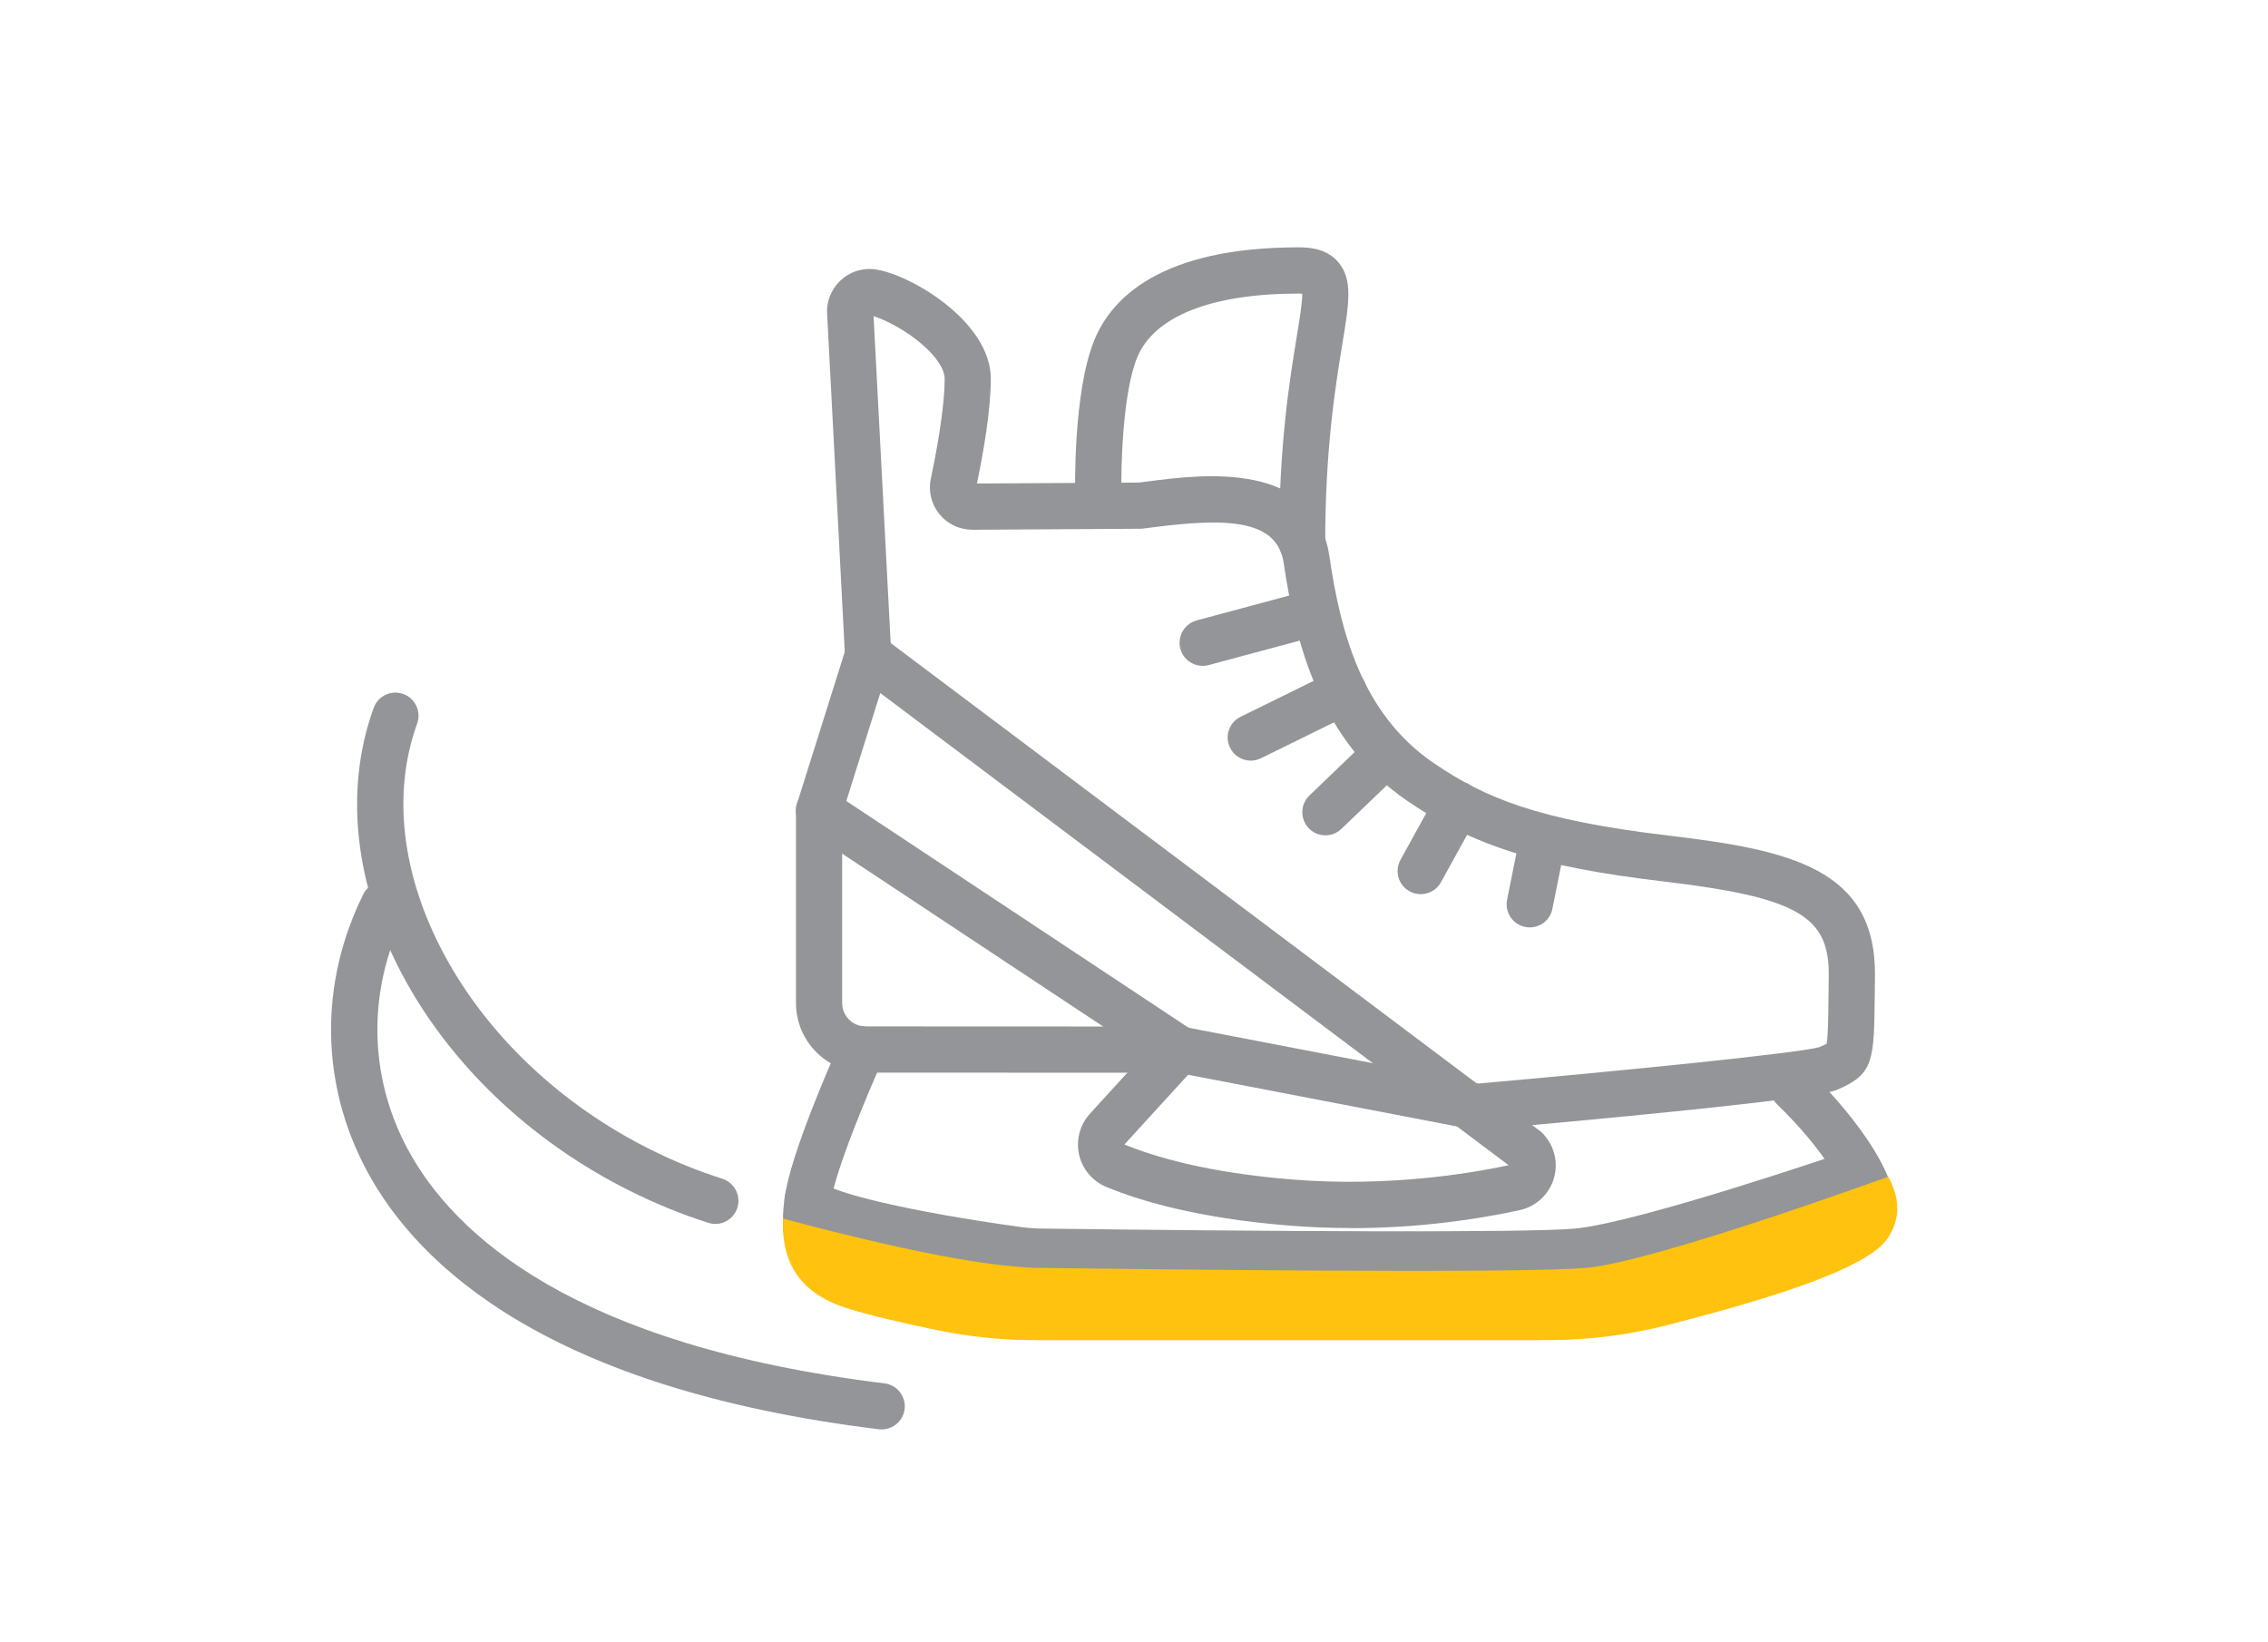 <?xml version="1.0" encoding="UTF-8"?>
<svg id="cards" xmlns="http://www.w3.org/2000/svg" viewBox="0 0 343.4 248.63">
  <defs>
    <style>
      .cls-1 {
        fill: #939598;
      }

      .cls-1, .cls-2 {
        stroke-width: 0px;
      }

      .cls-2 {
        fill: #ffc20e;
      }
    </style>
  </defs>
  <g>
    <path class="cls-1" d="M197.16,85.74c-1.93,0-3.5-1.57-3.5-3.5,0-14.88,1.61-24.73,2.68-31.25.42-2.59.86-5.25.83-6.52-.14,0-.32-.02-.54-.02-13.21,0-21.9,3.44-24.46,9.7-2.2,5.39-2.46,16.65-2.38,20.54.04,1.93-1.49,3.53-3.42,3.58-1.94.05-3.53-1.49-3.58-3.42-.01-.63-.31-15.51,2.9-23.35,2.62-6.41,10.12-14.05,30.94-14.05,1.76,0,4.29.23,6,2.25,2.22,2.61,1.65,6.09.61,12.42-1.03,6.29-2.59,15.81-2.59,30.12,0,1.93-1.57,3.5-3.5,3.5Z"/>
    <path class="cls-1" d="M223.7,171.09c-.22,0-.44-.02-.66-.06l-44.72-8.6-47.27-.02c-5.81,0-10.53-4.73-10.53-10.54v-29.14c0-.36.05-.71.16-1.05l7.23-22.99-2.67-51.1c-.15-1.86.58-3.75,2-5.1,1.41-1.34,3.31-1.96,5.23-1.71,5.21.68,17.55,7.84,17.55,16.58,0,4.72-1.11,11.1-2.1,15.85l24.5-.14c.42-.05.87-.11,1.34-.17,8.23-1.07,25.37-3.29,27.53,11.36,1.66,11.27,4.83,23.81,15.78,31.27,7.8,5.32,15.77,8.64,35.5,10.98,18.47,2.19,31.53,5,31.32,21.33l-.03,2.78c-.11,9.91-.13,11.98-5.54,14.32l-.16.07c-3.22,1.4-35.31,4.4-54.15,6.06-.1,0-.21.01-.31.01ZM127.51,123.27v28.6c0,1.95,1.59,3.54,3.54,3.54l47.6.02c.22,0,.44.02.66.06l44.57,8.57c22.92-2.03,48.55-4.62,51.59-5.51l.07-.03c.35-.15.77-.33,1.02-.46.23-.99.26-3.9.3-7.52l.03-2.8c.12-9.07-4.82-11.88-25.14-14.29-18.59-2.2-28.69-5.38-38.62-12.15-13.26-9.04-16.99-24-18.76-36.03-.96-6.53-8.25-6.92-19.7-5.44-.56.07-1.1.14-1.6.2-.13.02-.27.02-.4.03l-25.42.15c-1.96,0-3.78-.85-5.01-2.36-1.24-1.52-1.71-3.48-1.3-5.4.78-3.67,2.09-10.52,2.09-15.1,0-1.66-1.65-3.91-4.42-6.03-2.33-1.78-4.89-3.01-6.34-3.45l2.67,51.08c.02.42-.03.83-.16,1.23l-7.26,23.08ZM275.39,158.59s-.01,0-.02,0h.02ZM172.65,76.57h0,0ZM132.22,47.13v.02s0-.02,0-.02Z"/>
    <path class="cls-1" d="M232.77,202.9h-74.71c-5.12,0-10.24-.49-15.22-1.46-5.91-1.15-10.5-2.21-13.64-3.13-12.11-3.58-10.82-13.67-10.39-16.99.87-6.75,7.74-22.11,8.52-23.84.79-1.76,2.87-2.55,4.63-1.75,1.76.8,2.54,2.87,1.75,4.63-2,4.43-7.34,17-7.96,21.85-.73,5.68.59,7.96,5.43,9.39,2.88.85,7.38,1.88,12.99,2.97,4.54.88,9.21,1.33,13.88,1.33h74.71c5.79,0,11.54-.69,17.12-2.04,24.56-5.96,29.36-9.79,30.16-10.63-.14-2.43-3.53-8.81-10.96-16.01-1.39-1.34-1.42-3.56-.08-4.95,1.34-1.39,3.56-1.42,4.95-.08,2.32,2.24,13.84,13.86,13.06,22.04-.4,4.16-4.97,9.03-35.47,16.43-6.12,1.48-12.43,2.23-18.77,2.23ZM280.18,183.05h0Z"/>
    <path class="cls-1" d="M212.55,193.44c-21.04,0-47.53-.32-55.04-.42-1.27-.02-2.55-.11-3.82-.29-13.02-1.79-29.43-4.69-33.68-8.32-1.47-1.26-1.64-3.46-.39-4.93,1.25-1.47,3.46-1.64,4.93-.39,1.78,1.52,12.69,4.31,30.09,6.71.98.13,1.98.21,2.96.22,32.92.42,73.86.68,80.9,0,9.7-.94,40.36-11.42,40.66-11.53,1.83-.63,3.82.35,4.45,2.18.63,1.83-.35,3.82-2.17,4.45-1.29.44-31.75,10.86-42.26,11.88-3.52.34-14.12.45-26.63.45Z"/>
    <path class="cls-1" d="M182.1,100.82c-1.54,0-2.96-1.03-3.38-2.59-.5-1.87.61-3.79,2.47-4.29l15.96-4.29c1.87-.5,3.79.61,4.29,2.47.5,1.87-.61,3.79-2.47,4.29l-15.96,4.29c-.3.08-.61.12-.91.12Z"/>
    <path class="cls-1" d="M189.38,115.17c-1.29,0-2.54-.72-3.14-1.96-.85-1.74-.14-3.83,1.6-4.68l14.08-6.92c1.74-.85,3.83-.14,4.68,1.6.85,1.74.14,3.83-1.6,4.68l-14.08,6.92c-.5.24-1.02.36-1.54.36Z"/>
    <path class="cls-1" d="M200.68,126.48c-.92,0-1.84-.36-2.52-1.08-1.34-1.39-1.29-3.61.1-4.95l7.99-7.67c1.39-1.34,3.61-1.29,4.95.1,1.34,1.39,1.29,3.61-.1,4.95l-7.99,7.67c-.68.65-1.55.98-2.42.98Z"/>
    <path class="cls-1" d="M215.11,135.39c-.57,0-1.15-.14-1.69-.44-1.69-.93-2.31-3.06-1.37-4.76l5.56-10.08c.94-1.69,3.06-2.31,4.76-1.37,1.69.93,2.31,3.06,1.37,4.76l-5.56,10.08c-.64,1.16-1.83,1.81-3.07,1.81Z"/>
    <path class="cls-1" d="M231.62,140.42c-.23,0-.46-.02-.69-.07-1.9-.38-3.12-2.22-2.74-4.12l1.6-7.97c.38-1.9,2.22-3.12,4.12-2.74,1.9.38,3.12,2.22,2.74,4.12l-1.6,7.97c-.33,1.66-1.79,2.81-3.43,2.81Z"/>
    <path class="cls-1" d="M204.52,185.94c-2.99,0-6.1-.11-9.32-.37-13.89-1.11-22.72-3.79-27.69-5.85-2.09-.87-3.64-2.7-4.13-4.91-.49-2.2.13-4.51,1.65-6.18l8.26-9.05-51.22-33.93c-1.61-1.07-2.05-3.24-.99-4.85,1.07-1.61,3.24-2.05,4.85-.98l54.63,36.19c.85.56,1.42,1.47,1.54,2.49.12,1.01-.2,2.03-.89,2.79l-10.96,12c4.52,1.86,12.59,4.28,25.49,5.31,14.27,1.14,26.53-.85,32.68-2.17l-99.11-74.48c-1.54-1.16-1.86-3.36-.7-4.9,1.16-1.55,3.35-1.86,4.9-.7l99.65,74.89c.14.1.27.22.39.34,1.78,1.8,2.44,4.42,1.72,6.85-.72,2.43-2.71,4.27-5.19,4.81-6.15,1.33-15.07,2.72-25.58,2.72Z"/>
  </g>
  <path class="cls-1" d="M133.5,216.44c-.14,0-.29,0-.43-.03-49.94-6.12-69.7-24.62-77.48-39.06-7.08-13.13-7.29-28.42-.58-41.95.86-1.73,2.96-2.44,4.69-1.58,1.73.86,2.44,2.96,1.58,4.69-5.68,11.46-5.51,24.41.47,35.52,7,12.98,25.2,29.67,72.17,35.43,1.92.24,3.28,1.98,3.05,3.9-.22,1.77-1.73,3.07-3.47,3.07Z"/>
  <path class="cls-1" d="M108.31,185.32c-.35,0-.71-.05-1.06-.17-4.03-1.28-8.02-2.91-11.87-4.83-31.01-15.47-48.05-47.6-38.8-73.14.66-1.82,2.66-2.76,4.48-2.1,1.82.66,2.76,2.67,2.1,4.48-3.81,10.52-2.36,22.93,4.07,34.93,6.6,12.3,17.7,22.8,31.27,29.57,3.53,1.76,7.19,3.25,10.87,4.42,1.84.59,2.86,2.56,2.27,4.4-.47,1.49-1.85,2.44-3.33,2.44Z"/>
  <path class="cls-2" d="M285.92,178.16c1.32,2.58,2.24,5.67-.04,9.25-3.21,5.02-20.33,9.83-33.07,13.14-6.09,1.58-12.33,2.37-18.59,2.37h-77.4c-5.06,0-10.11-.51-15.08-1.55-4.51-.94-10.01-2.15-13.79-3.39-7.29-2.39-9.64-7.3-9.4-13.48,0,0,21.8,6.04,34.24,7.18,1.03.09,2.33.27,3.51.28,11.24.15,74.57.98,84.21-.02,10.59-1.1,45.41-13.78,45.41-13.78Z"/>
</svg>